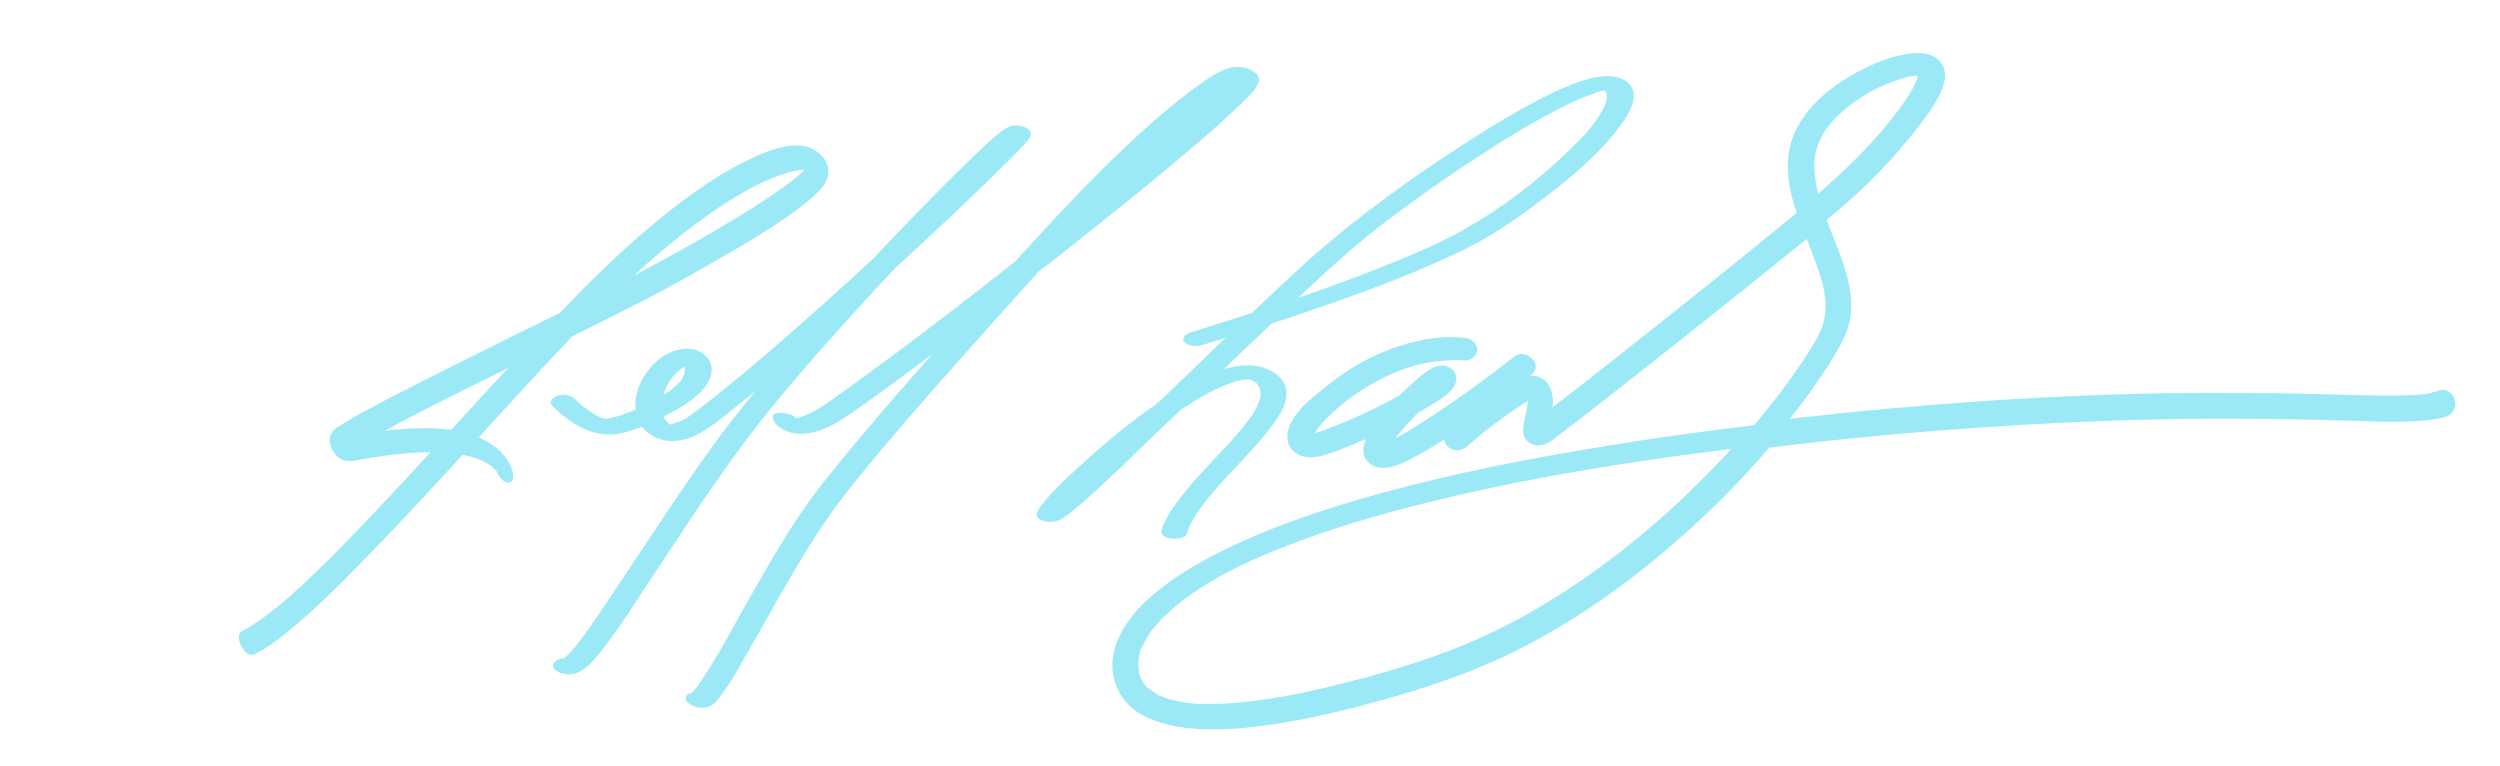 <?xml version="1.0" encoding="utf-8"?>
<!-- Generator: Adobe Illustrator 28.2.0, SVG Export Plug-In . SVG Version: 6.00 Build 0)  -->
<svg version="1.1" id="Layer_1" xmlns="http://www.w3.org/2000/svg" xmlns:xlink="http://www.w3.org/1999/xlink" x="0px" y="0px"
	 viewBox="0 0 591 181" style="enable-background:new 0 0 591 181;" xml:space="preserve">
<style type="text/css">
	.st0{fill:#9BE9F7;}
</style>
<g>
	<path class="st0" d="M113.2,103.4c1.3-1.4,2.6-2.9,3.9-4.3c6-6.6,12.1-13.2,18.2-19.6c5.7-2.8,11.4-5.7,17.1-8.6
		c4.7-2.4,9.3-5,13.9-7.6c6.3-3.6,12.7-7.2,18.7-11.3c2.4-1.6,4.8-3.4,7-5.3c1.4-1.3,3-2.7,3.6-4.6c1.3-4.2-2.9-7.6-6.7-7.7
		c-4.2-0.2-8.5,1.7-12.2,3.5c-6.7,3.2-12.8,7.6-18.6,12.1c-9.2,7.3-17.7,15.5-25.8,24c-2.7,1.3-5.4,2.7-8.2,4
		c-11,5.5-22.1,10.9-33,16.6c-3.4,1.8-6.9,3.6-10.2,5.7c-0.8,0.5-1.9,1.1-2.4,1.9c-1.5,2.1,0.3,5.7,2.5,6.5c1.8,0.7,4.3-0.1,6.1-0.4
		c3.9-0.6,7.9-1.2,11.9-1.3c0.9,0,1.8-0.1,2.8-0.1c-4.1,4.4-8.2,8.9-12.3,13.2c-4.9,5.2-9.9,10.4-15.1,15.4
		c-3.9,3.8-8,7.5-12.4,10.7c-1.5,1.1-3.1,2.1-4.8,3c-2.1,1,0.7,6.6,2.9,5.5c3.9-1.9,7.3-4.8,10.6-7.6c4.9-4.2,9.4-8.7,13.9-13.3
		c8.5-8.6,16.6-17.4,24.8-26.3c0.9,0.2,1.8,0.4,2.7,0.7c1.5,0.5,2.2,0.8,3.3,1.5c0.2,0.1,0.4,0.3,0.6,0.4c0.1,0.1,0.2,0.1,0.3,0.2
		c0.3,0.3,0.6,0.7,0.9,0.8c0.1,0.1,0.1,0.2,0.2,0.3l0,0l0,0c0.4,1.1,1.5,2.7,2.8,2.7c1.4-0.1,1.2-2,0.9-2.9
		C120,107.5,116.6,104.9,113.2,103.4z M192.7,40.5L192.7,40.5L192.7,40.5L192.7,40.5z M192.8,40.6C193,40.7,193.1,40.9,192.8,40.6
		L192.8,40.6z M192.7,40.5L192.7,40.5h0.1C192.8,40.6,192.8,40.6,192.7,40.5z M191.7,38.1C191.7,38.1,191.6,38.1,191.7,38.1
		C191.6,38,191.6,38,191.7,38.1z M170.2,48.9c4.9-3.2,10.1-6.3,15.7-8c1-0.3,1.3-0.4,2.5-0.6c0.6-0.1,1.2-0.2,1.8-0.2
		c-1.3,1.4-2.8,2.5-4.4,3.7c-5.6,4.1-11.6,7.7-17.6,11.2c-5.3,3.1-10.7,6.1-16.2,9c-0.7,0.4-1.4,0.7-2.1,1.1
		C156.2,59.3,163,53.7,170.2,48.9z M82.2,107.1c0,0.1-0.1,0.2-0.2,0.2C82.1,107.3,82.2,107.2,82.2,107.1z M101.6,101.2
		c-3.5,0-7.1,0.2-10.6,0.6c9.6-5.2,19.4-10,29.1-14.8c-4.5,4.9-9,9.7-13.4,14.6C105,101.4,103.3,101.3,101.6,101.2z"/>
	<path class="st0" d="M242.4,33.1L242.4,33.1L242.4,33.1C242.3,33.1,242.3,33.2,242.4,33.1C242.3,33.2,242.4,33.1,242.4,33.1z"/>
	<path class="st0" d="M158.4,100.5C158.3,100.5,158.3,100.5,158.4,100.5C158.3,100.5,158.3,100.5,158.4,100.5
		C158.3,100.5,158.4,100.5,158.4,100.5z"/>
	<path class="st0" d="M207.1,68.2c1.5-1.6,3-3.2,4.5-4.8c1.3-1.2,2.5-2.3,3.8-3.5c7.8-7.2,15.5-14.4,23-21.9c1-1,2.1-2.1,3.1-3.2
		c0.6-0.7,1.4-1.4,1.9-2.2c1.4-2.4-2.7-3.3-4.4-2.8c-1,0.3-1.8,0.9-2.6,1.5c-2.7,2.2-5.2,4.6-7.7,7.1c-4.2,4-8.3,8.2-12.3,12.3
		c-3.3,3.4-6.6,6.8-9.8,10.3c-3.4,3.1-6.7,6.2-10.1,9.2c-8.6,7.7-17.3,15.4-26.3,22.6c-1.7,1.4-3.4,2.7-5.1,4
		c-0.7,0.5-1.5,1.1-2.2,1.6c-0.8,0.6-1.7,1.1-2.7,1.4c-0.3,0.1-0.6,0.2-0.9,0.3c-0.2,0.1-0.4,0.1-0.6,0.2h-0.1c0,0,0,0-0.1,0l0,0
		c0,0,0.1,0,0.1,0.1l0,0c-0.1,0-0.1,0-0.2-0.1l0,0l0,0c-0.1,0-0.2-0.1-0.2-0.1l-0.1-0.1c-0.2-0.2-0.2-0.1-0.5-0.5
		c-0.3-0.3-0.5-0.7-0.7-1.1c0,0,0.1,0,0.1-0.1c3-1.5,6.1-3.3,8.5-5.6c2.1-2,3.9-5.4,1.8-8.1c-2.8-3.7-8.5-2.3-11.5,0.2
		c-3.2,2.6-5.8,7-5.6,11.3c0,0.2,0.1,0.4,0.1,0.6c-1.3,0.6-2.7,1.1-4,1.5c-0.6,0.2-1.2,0.4-1.8,0.5c-0.2,0-0.4,0.1-0.6,0.1
		c0.2,0-0.4,0.1-0.6,0.1h-0.1l0,0c0,0,0.1,0,0,0l0,0c-0.2,0-0.4-0.1-0.5-0.1c-0.2-0.1-0.4-0.1-0.6-0.2c-0.3-0.1-1-0.5-1.1-0.5
		c-1.3-0.7-2.5-1.6-3.6-2.5c-0.2-0.2-0.4-0.3-0.6-0.5c-0.1-0.1-0.2-0.2-0.3-0.3c-0.1-0.1-0.3-0.3-0.4-0.4c-1.1-1.1-2.8-1.4-4.2-1
		c-1,0.3-2.4,1.4-1.3,2.5c1.8,1.8,3.9,3.4,6.1,4.7c3.4,1.9,6.9,2.5,10.7,1.6c1.5-0.4,3-0.9,4.4-1.4c1.2,1.5,2.8,2.6,4.9,3.1
		c6.3,1.5,12-3.6,16.6-7.3c1.8-1.4,3.6-2.9,5.3-4.3c-2.1,2.6-4.2,5.3-6.3,7.9c-5.5,7.2-10.6,14.7-15.6,22.2c-4.7,7-9.3,14-14,21
		c-1.7,2.5-3.3,4.9-5.1,7.3c-0.3,0.5-0.7,0.9-1,1.3c-0.2,0.2-0.3,0.4-0.5,0.6l0,0c-0.1,0.1-0.2,0.3-0.3,0.4
		c-0.6,0.7-1.1,1.3-1.8,1.9c-0.2,0.2-0.4,0.4-0.6,0.6c0,0,0,0.1-0.1,0.1l0,0c-0.1,0-0.1,0.1-0.2,0.1l0,0l0,0l0,0l0,0
		c0.1-0.1,0.2-0.2,0.2-0.2c-1,0.1-2,0.4-2.4,1.2c-0.7,1.3,1.1,2.2,2,2.4c3.7,1.1,6.6-2,8.6-4.5c3.6-4.4,6.8-9.3,9.9-14.1
		c9.2-13.8,18.1-27.9,28.3-40.9C188.3,88.9,197.6,78.5,207.1,68.2z M142.6,99L142.6,99C142.3,98.9,142.5,99,142.6,99z M143,99.2
		L143,99.2C142.9,99.2,143,99.2,143,99.2z M161.6,86.2L161.6,86.2L161.6,86.2L161.6,86.2z M162.5,86.4c0.1,0,0.2-0.1,0.2-0.1
		C162.8,86.4,162.7,86.4,162.5,86.4z M161.5,86.1L161.5,86.1L161.5,86.1L161.5,86.1z M161.8,86.7c0.3,1-0.1,2.2-0.8,3.2
		c0,0,0,0,0,0.1c-0.1,0.1-0.1,0.1-0.2,0.2c-0.2,0.2-0.4,0.4-0.6,0.6c-0.5,0.5-1.1,0.9-1.6,1.4c-0.6,0.4-1.2,0.8-1.8,1.2
		C157.6,90.6,159.5,88,161.8,86.7z M136,152.9C135.9,153,136,153,136,152.9L136,152.9z M242.4,33C242.4,33.1,242.4,33.1,242.4,33
		c0,0,0,0.1-0.1,0.1c-0.1,0.2-0.3,0.2-0.3,0.1c0.1,0,0.1-0.1,0.2-0.1h-0.1c0,0,0.1,0,0.1-0.1C242.3,33.1,242.3,33.1,242.4,33
		C242.4,33.1,242.4,33.1,242.4,33z"/>
	<path class="st0" d="M133.2,155.8C133.3,155.8,133.3,155.7,133.2,155.8C133.3,155.7,133.3,155.7,133.2,155.8L133.2,155.8
		L133.2,155.8z"/>
	<path class="st0" d="M257.5,54.8c9.1-7.2,18.1-14.5,26.9-22.1c3-2.6,6-5.3,8.9-8.1c1.4-1.4,3.5-3.1,4.2-5.1
		c0.5-1.4-0.6-2.3-1.7-2.9c-2.4-1.3-5-0.9-7.3,0.3c-2.5,1.2-4.7,2.9-6.9,4.5c-2.9,2.2-5.7,4.5-8.5,6.9c-9.8,8.6-18.8,17.9-27.6,27.5
		c-1.8,2-3.7,4-5.5,6c-2.9,2.3-5.9,4.6-8.8,6.9c-8.6,6.7-17.3,13.3-26.1,19.7c-0.9,0.6-1.7,1.3-2.6,1.9c-0.4,0.3-0.7,0.5-1.1,0.8
		c-0.1,0.1-0.3,0.2-0.4,0.3l-0.4,0.3c-1.3,0.9-2.6,1.8-3.9,2.8c-2.6,1.8-5.3,3.6-8.4,4.4c-1.5-1.5-6.1-2-5.6,0
		c0.5,1.9,2.8,3,4.5,3.4c3.7,0.9,7.6-0.7,10.8-2.5c2-1.2,3.9-2.6,5.8-3.9c5.6-4,11.2-8.1,16.7-12.3c-1.7,1.9-3.4,3.9-5.1,5.8
		c-5,5.7-10,11.5-14.8,17.3c-3.6,4.4-7.3,8.8-10.5,13.5c-5,7.2-9.3,14.8-13.6,22.4c-3.5,6.2-6.9,12.7-10.9,18.6
		c-0.5,0.8-1.1,1.6-1.7,2.2c-0.2,0.2-0.4,0.4-0.6,0.5c-0.7,0.1-1.3,0.5-1.2,1.3c0.2,1.3,2.4,2,3.4,2.1c2.3,0.2,3.6-1,4.8-2.7
		c1.7-2.2,3.1-4.6,4.5-7c4.1-7,8-14.2,12.1-21.2c3.6-6.2,7.4-12.3,11.7-18c3.8-5,7.9-9.9,12-14.7c10-11.8,20.4-23.3,30.7-34.8
		c1.4-1.6,2.8-3.1,4.2-4.7C249.5,61.2,253.5,58,257.5,54.8z M187.3,99L187.3,99C187.2,99,187.1,99,187.3,99z M291.6,17.5
		c0,0,0,0.1,0,0.2C291.5,17.7,291.5,17.6,291.6,17.5z M291.4,18L291.4,18C291.4,18,291.4,18.1,291.4,18
		C291.5,17.9,291.5,17.9,291.4,18z"/>
	<path class="st0" d="M279.1,96.9c1.4-0.9,2.8-1.8,4.3-2.7c1.4-0.8,2.8-1.6,4.3-2.3c0.3-0.2,0.6-0.3,1-0.5c0.2-0.1,0.2-0.1,0.3-0.1
		c0,0,0.1,0,0.3-0.1c0.7-0.3,1.3-0.5,2-0.8c0.5-0.2,0.9-0.3,1.4-0.4c0.1,0,0.4-0.1,0.6-0.1c0.3-0.1,0.6-0.1,1-0.2c0,0,0,0,0.1,0l0,0
		c0.2,0,0.5,0,0.7,0c0.1,0,0.1,0,0.2,0h0.1l0,0c0.2,0.1,1,0.4,0.1,0c0.2,0.1,0.4,0.2,0.6,0.3c0.1,0.1,0.2,0.1,0.3,0.2c0,0,0,0,0.1,0
		c0,0,0,0,0.1,0c0.3,0.2,0.5,0.4,0.7,0.7l0,0c0.1,0.1,0.1,0.2,0.2,0.3c0.1,0.2,0.2,0.4,0.3,0.6c0,0.1,0.1,0.2,0.1,0.2s0,0.1,0,0.2
		c0,0.3,0.1,0.6,0.1,0.9c0,2.1-1.8,4.9-3.3,6.8c-4.7,6.1-10.6,11.2-15.3,17.3c-1.9,2.5-3.9,5.1-4.8,8.1c-0.4,1.3,1.2,1.9,2.2,2
		s3.4,0,3.8-1.2c0.9-3,2.9-5.7,4.8-8.1c2.5-3.1,5.3-6,8-8.9c2.6-2.8,5.2-5.6,7.5-8.7c1.5-2.1,3.3-4.7,3.2-7.5c0-2.7-2.1-4.7-4.4-5.6
		c-2.7-1.2-5.8-1.1-8.6-0.5c-0.6,0.1-1.1,0.3-1.7,0.4c2.9-2.8,5.9-5.7,8.9-8.5c0.8-0.7,1.5-1.5,2.3-2.2c5.1-1.7,10.2-3.4,15.3-5.2
		c8.2-2.9,16.4-6,24.4-9.6c3.3-1.5,6.6-3,9.8-4.8c4.3-2.4,8.4-5.2,12.4-8.2c4.3-3.2,8.6-6.5,12.5-10.2c3.3-3,6.4-6.3,8.9-10
		c1.4-2,3-5,2-7.5c-1-2.4-4-3.1-6.4-3c-2.6,0.1-5.1,0.9-7.5,1.8c-3.2,1.2-6.2,2.7-9.2,4.3c-7.4,3.9-14.4,8.4-21.4,13
		c-12.1,8.1-23.9,16.8-34.6,26.7c-3.6,3.4-7.3,6.8-10.9,10.2c-4.1,1.3-8.2,2.6-12.2,3.9c-0.8,0.3-1.7,0.5-2.5,0.8
		c-1,0.3-2.1,1.4-1.1,2.3c1.1,1,3,0.9,4.3,0.5c1.8-0.5,3.6-1.1,5.4-1.7c-5.3,5.1-10.6,10.2-15.9,15.3c-0.2,0.1-0.4,0.2-0.5,0.4
		c-6.1,4.2-11.8,8.9-17.3,13.9c-3.6,3.3-7.5,6.7-10.3,10.6c-0.3,0.4-0.6,0.8-0.7,1.3c-0.3,1.6,2,2.1,3.2,2.1c1.9,0,3.2-1,4.6-2.1
		c3.8-3,7.3-6.4,10.9-9.7C268.8,106.7,273.9,101.8,279.1,96.9z M327.7,52.3c6.9-5.2,13.9-10.2,21.2-14.9c6.8-4.5,13.8-8.8,21.1-12.4
		c0.7-0.3,1.4-0.7,2.1-1c0.3-0.1,0.6-0.3,0.9-0.4c0,0,0.7-0.3,0.9-0.4c1.2-0.5,2.5-1,3.7-1.4c0.3-0.1,0.6-0.2,0.8-0.2
		c-0.1,0-0.1,0-0.2,0c0.1,0,0.2,0,0.3-0.1c0.2,0,0.4-0.1,0.7-0.1c0.1,0,0.1,0,0.2,0c0,0,0,0,0.1,0.1c0.1,0,0.1,0.1,0.1,0.1v0.1
		c0.1,0.2,0.1,0.3,0.2,0.5c0,0,0.1,0.5,0.1,0.6c0,0.2,0,0.5-0.1,0.7c-0.1,0.4,0,0.1-0.1,0.5c-0.2,0.7-0.5,1.4-0.9,2.1
		c-1.9,3.5-4.8,6.5-7.7,9.3c-7.4,7.2-15.9,13.7-24.9,18.8c-6.9,3.9-13.7,6.6-21,9.5c-6.1,2.4-12.2,4.6-18.3,6.7
		C313.5,64.1,320.4,57.9,327.7,52.3z"/>
	<path class="st0" d="M378.2,21.7C377.9,21.8,377.8,21.8,378.2,21.7L378.2,21.7z"/>
	<path class="st0" d="M574.3,92.9c0.1,0,0.1,0,0.2-0.1C574.4,92.8,574.2,92.8,574.3,92.9C574.2,92.9,574.2,92.9,574.3,92.9
		L574.3,92.9z"/>
	<path class="st0" d="M269.6,153.6C269.5,154,269.5,154.2,269.6,153.6L269.6,153.6z"/>
	<path class="st0" d="M576.2,92.4c-0.1,0.1-1.2,0.4-1.7,0.5c0.2,0,0.3,0-0.2,0.1c-0.1,0-0.1,0-0.1,0l0,0c-0.2,0-0.4,0.1-0.6,0.1
		c-0.5,0.1-1,0.1-1.5,0.2c-2.5,0.2-5,0.2-7.5,0.2c-8.1,0-16.3-0.4-24.4-0.5c-12.8-0.2-25.6-0.2-38.4,0.2
		c-18.1,0.5-36.2,1.7-54.2,3.3c-8.2,0.7-16.3,1.6-24.5,2.5c1.6-2,3.1-4,4.6-6c2.6-3.7,5.2-7.4,7.4-11.5c0.7-1.3,1.3-2.7,1.8-4.1
		c1.2-3.9,0.8-8-0.2-11.9c-1.2-4.6-3.2-9-4.9-13.5c1.9-1.6,3.7-3.1,5.5-4.7c5.7-5,11-10.7,15.7-16.7c2.7-3.6,10.5-12.7,4.7-16.9
		c-2.4-1.7-5.9-1.2-8.6-0.6c-3.3,0.7-6.5,2.1-9.6,3.7c-6.5,3.4-13.3,8.8-15.8,16c-2,5.7-0.9,11.7,1,17.5c-0.4,0.4-0.8,0.7-1.3,1.1
		c-9.5,7.8-19.9,16.2-29.9,24.1c-8.8,7-17.6,14-26.5,20.8c0-0.4,0.1-0.7,0.1-1.1c0.1-3.4-1.6-6.5-5.2-6.4c0.2-0.2,0.4-0.4,0.5-0.6
		c2.3-2.5-2-5.8-4.3-4c-6.9,5.4-14.1,10.7-21.5,15.4c-2.2,1.4-4.4,2.8-6.7,4c0.1-0.1,0.1-0.2,0.2-0.3c0.8-1,1.6-2,2.5-3
		c0.8-0.9,1.7-1.8,2.6-2.7c1.3-0.7,2.6-1.5,3.9-2.3c1.7-1.1,4.1-2.5,4.9-4.5c0.7-1.6,0-3.4-1.7-4.1c-1.4-0.6-2.8-0.2-4,0.5
		c-2.1,1.2-3.9,3-5.7,4.6c-0.5,0.5-1.1,1-1.6,1.6c-0.1,0-0.1,0.1-0.2,0.1c-5.5,3-10.7,5.5-16.5,7.7c-1,0.4-2.1,0.8-3.1,1.1
		c-0.1,0-0.2,0.1-0.3,0.1c0.1-0.2,0.2-0.4,0.3-0.6c0.1-0.1,0.1-0.2,0.1-0.2s0,0,0.1-0.1c0.2-0.3,0.4-0.5,0.6-0.8
		c0.5-0.6,1.1-1.3,1.7-1.9c3.5-3.5,7.7-6.5,12-8.8c3.7-2,7.9-3.6,12-4.3c1.5-0.3,3-0.4,4.5-0.5c0.6,0,1.1-0.1,1.7-0.1
		c0.2,0,0.5,0,0.7,0h0.1c0.3,0,0.7,0,1,0.1c1.5,0.2,3.2-0.6,3.5-2.2c0.2-1.6-1.2-2.9-2.7-3.1c-6.1-0.8-12.8,0.7-18.5,2.9
		s-10.7,5.4-15.4,9.3c-2.9,2.3-6.2,5-7.7,8.5c-1,2.3-0.8,4.9,1.3,6.4c1.9,1.4,4.3,1.3,6.5,0.7c2.6-0.7,5.1-1.8,7.6-2.8
		c0.9-0.4,1.7-0.8,2.6-1.1c-0.2,0.5-0.4,1.1-0.5,1.7c-0.6,2.8,1.5,5,4.3,5.1c2.3,0.1,4.6-1,6.6-2c2.8-1.4,5.4-3,8.1-4.7
		c0.1,0.7,0.5,1.5,1.1,1.9c1.4,1,3.2,0.8,4.4-0.3c1.2-1.1,2.5-2.1,3.7-3.2c0.1-0.1,0.4-0.3,0.5-0.4c0.3-0.2,0.6-0.5,0.9-0.7
		c0.6-0.5,1.3-1,2-1.5c1.3-1,2.7-2,4.1-2.9c0.6-0.4,1.2-0.8,1.8-1.2c0.3-0.2,0.6-0.4,0.9-0.5c0.1-0.1,0.2-0.1,0.4-0.2
		c0,0.2,0,0.5-0.1,0.8c-0.2,1.5-0.6,2.9-0.9,4.4c-0.2,1.4-0.3,2.9,0.7,4c1.3,1.5,3.6,1.5,5.2,0.5c0.8-0.5,1.5-1,2.2-1.6
		c3.5-2.6,7-5.3,10.4-8c10.9-8.5,21.7-17.1,32.5-25.7c5.3-4.3,10.6-8.5,15.9-12.8c0.5,1.2,0.9,2.4,1.4,3.6
		c2.3,5.9,4.6,12.4,1.7,18.5c-0.8,1.7-1.8,3.3-2.8,4.9c-0.6,1-1.3,2-2,3c-0.9,1.3-1.3,1.9-2.1,3c-2.7,3.8-5.6,7.4-8.6,11
		c-11.6,1.4-23.2,3-34.8,4.9c-18,2.9-35.9,6.4-53.5,11.2c-11.9,3.3-23.7,7.1-34.9,12.4c-7,3.3-13.9,7.1-19.7,12.3
		c-3.6,3.2-6.8,7.1-8.2,11.8c-1.7,5.5,0.1,11.5,4.8,14.9c3.5,2.5,8,3.6,12.2,4.1c6.4,0.7,12.9,0.2,19.2-0.7
		c9.4-1.3,18.6-3.6,27.7-6.1c9.8-2.8,19.4-6,28.7-10.4c15.9-7.6,30.4-18.1,43.5-30c6.6-6,12.8-12.4,18.6-19.1
		c16.5-2,33-3.6,49.6-4.7c17.1-1.2,34.2-1.9,51.3-2.1c11.5-0.1,23,0.1,34.4,0.4c6.5,0.2,13.1,0.6,19.6,0c1.9-0.2,3.8-0.4,5.6-1.1
		C582.3,95.9,579.6,91,576.2,92.4z M344.7,84.7C344.8,84.7,344.8,84.7,344.7,84.7L344.7,84.7z M309.7,102.3L309.7,102.3L309.7,102.3
		L309.7,102.3L309.7,102.3z M309.7,102.3L309.7,102.3L309.7,102.3L309.7,102.3z M309.9,102.3L309.9,102.3
		C309.8,102.3,309.8,102.3,309.9,102.3c0,0,0,0,0.1,0C309.9,102.3,309.9,102.3,309.9,102.3z M309.7,102.3L309.7,102.3
		c-0.1,0-0.2,0-0.2,0l0,0C309.2,102,309.5,102.2,309.7,102.3z M338.1,88.2c-0.1,0.1-0.1,0.1-0.1,0.1l0,0
		C338.1,88.3,338.1,88.3,338.1,88.2L338.1,88.2z M338.1,88.2L338.1,88.2L338.1,88.2z M338.2,88.2C338.1,88.1,338.4,88,338.2,88.2
		L338.2,88.2z M338.1,88.2C338.1,88.2,338.1,88.3,338.1,88.2C338.2,88.1,338.2,88.1,338.1,88.2z M328.3,106.4c0,0,0-0.1,0-0.2
		C328.3,106.2,328.4,106.4,328.3,106.4z M362.5,93.8L362.5,93.8L362.5,93.8z M360.9,93.2L360.9,93.2L360.9,93.2L360.9,93.2z
		 M360.8,93C360.8,93,360.8,93.1,360.8,93C360.8,93.1,360.8,93.1,360.8,93C360.8,93.1,360.8,93.1,360.8,93z M360.8,93.1L360.8,93.1
		c0,0.1,0,0.1,0,0.2C360.9,93.3,360.8,93.3,360.8,93.1z M362.1,99.7c0-0.1,0.1-0.1,0.2-0.1c0,0-0.1,0-0.1,0.1
		C362.2,99.6,362.1,99.7,362.1,99.7z M453.5,17.3L453.5,17.3C453.4,17.3,453.4,17.2,453.5,17.3C453.2,16.8,453.4,17,453.5,17.3z
		 M428.9,39.7c-0.3-6.8,4.4-12.1,9.8-15.8c2.8-2,5.7-3.5,8.8-4.6c0.7-0.2,1.3-0.5,2-0.7c0.3-0.1,0.6-0.2,1-0.3
		c0.2,0,0.7-0.2,0.9-0.2c0.1,0,0.5-0.1,0.6-0.1c0.3,0,0.5-0.1,0.8-0.1c0.2,0,0.4,0,0.6,0c0,0.1-0.1,0.3-0.1,0.4v0.1
		c0,0.1-0.1,0.2-0.1,0.3c-1.2,3-3.1,5.6-5,8.1c-5.4,7.1-11.7,13.2-18.4,19C429.3,43.8,429,41.7,428.9,39.7z M269.4,159.5
		C269.5,159.7,269.5,159.8,269.4,159.5L269.4,159.5z M273.3,164C272.9,163.8,273,163.8,273.3,164L273.3,164z M371.6,138.7
		c-7.9,5.3-16.3,9.9-25.1,13.6c-10.2,4.2-21,7.3-31.7,9.9c-8.2,2-16.5,3.6-24.9,4.1c-1.6,0.1-3.2,0.1-4.9,0.1c-0.3,0-0.6,0-0.9,0
		c-0.1,0-0.6,0-0.7,0c-0.7,0-1.4-0.1-2-0.2c-1.2-0.1-2.5-0.3-3.7-0.6c-0.2-0.1-0.5-0.1-0.7-0.2c-0.1,0-0.4-0.1-0.6-0.1
		c-0.1,0-0.2-0.1-0.3-0.1c-0.3-0.1-0.5-0.2-0.8-0.3c-0.4-0.2-0.9-0.3-1.3-0.5c-0.2-0.1-0.4-0.2-0.6-0.3c-0.1,0-0.1,0-0.1-0.1
		c-0.7-0.5-1.3-0.9-2-1.4c-0.1-0.1-0.3-0.3-0.4-0.4c-0.3-0.3-0.5-0.6-0.7-0.9l0,0c-0.1-0.1-0.2-0.3-0.2-0.4c-0.2-0.3-0.3-0.7-0.5-1
		c-0.1-0.1-0.1-0.3-0.1-0.4l0,0c-0.1-0.4-0.2-0.8-0.2-1.2c-0.1-0.4-0.1-0.7-0.1-1.1c0-0.2,0-0.3,0-0.5c0,0.9,0,0.1,0-0.2
		c0.1-0.8,0.2-1.7,0.4-2.5c0-0.2,0.1-0.4,0.2-0.6v0.1c0,0,0-0.1,0.1-0.1c0.2-0.4,0.4-0.9,0.6-1.3c0.5-0.9,1-1.8,1.6-2.7
		c0.1-0.1,0.1-0.2,0.2-0.3c0.2-0.2,0.4-0.5,0.6-0.7c0.4-0.5,0.8-1,1.3-1.5c1-1.1,2-2,3.1-3c0.3-0.3,0.6-0.5,0.9-0.8l0,0
		c0.2-0.1,0.3-0.3,0.5-0.4c0.7-0.5,1.4-1.1,2.1-1.6c1.6-1.1,3.2-2.2,4.8-3.2c1.9-1.1,3.8-2.2,5.8-3.2c1.1-0.6,2.2-1.1,3.3-1.6
		c0.3-0.1,0.6-0.3,0.9-0.4c0.1,0,0.1-0.1,0.1-0.1s0.1-0.1,0.3-0.1c0.6-0.3,1.2-0.6,1.8-0.8c12.6-5.5,26-9.5,39.3-12.8
		c20-5,40.4-8.5,60.8-11.3c3.8-0.5,7.7-1,11.5-1.5C398,118.4,385.5,129.5,371.6,138.7z"/>
</g>
</svg>
